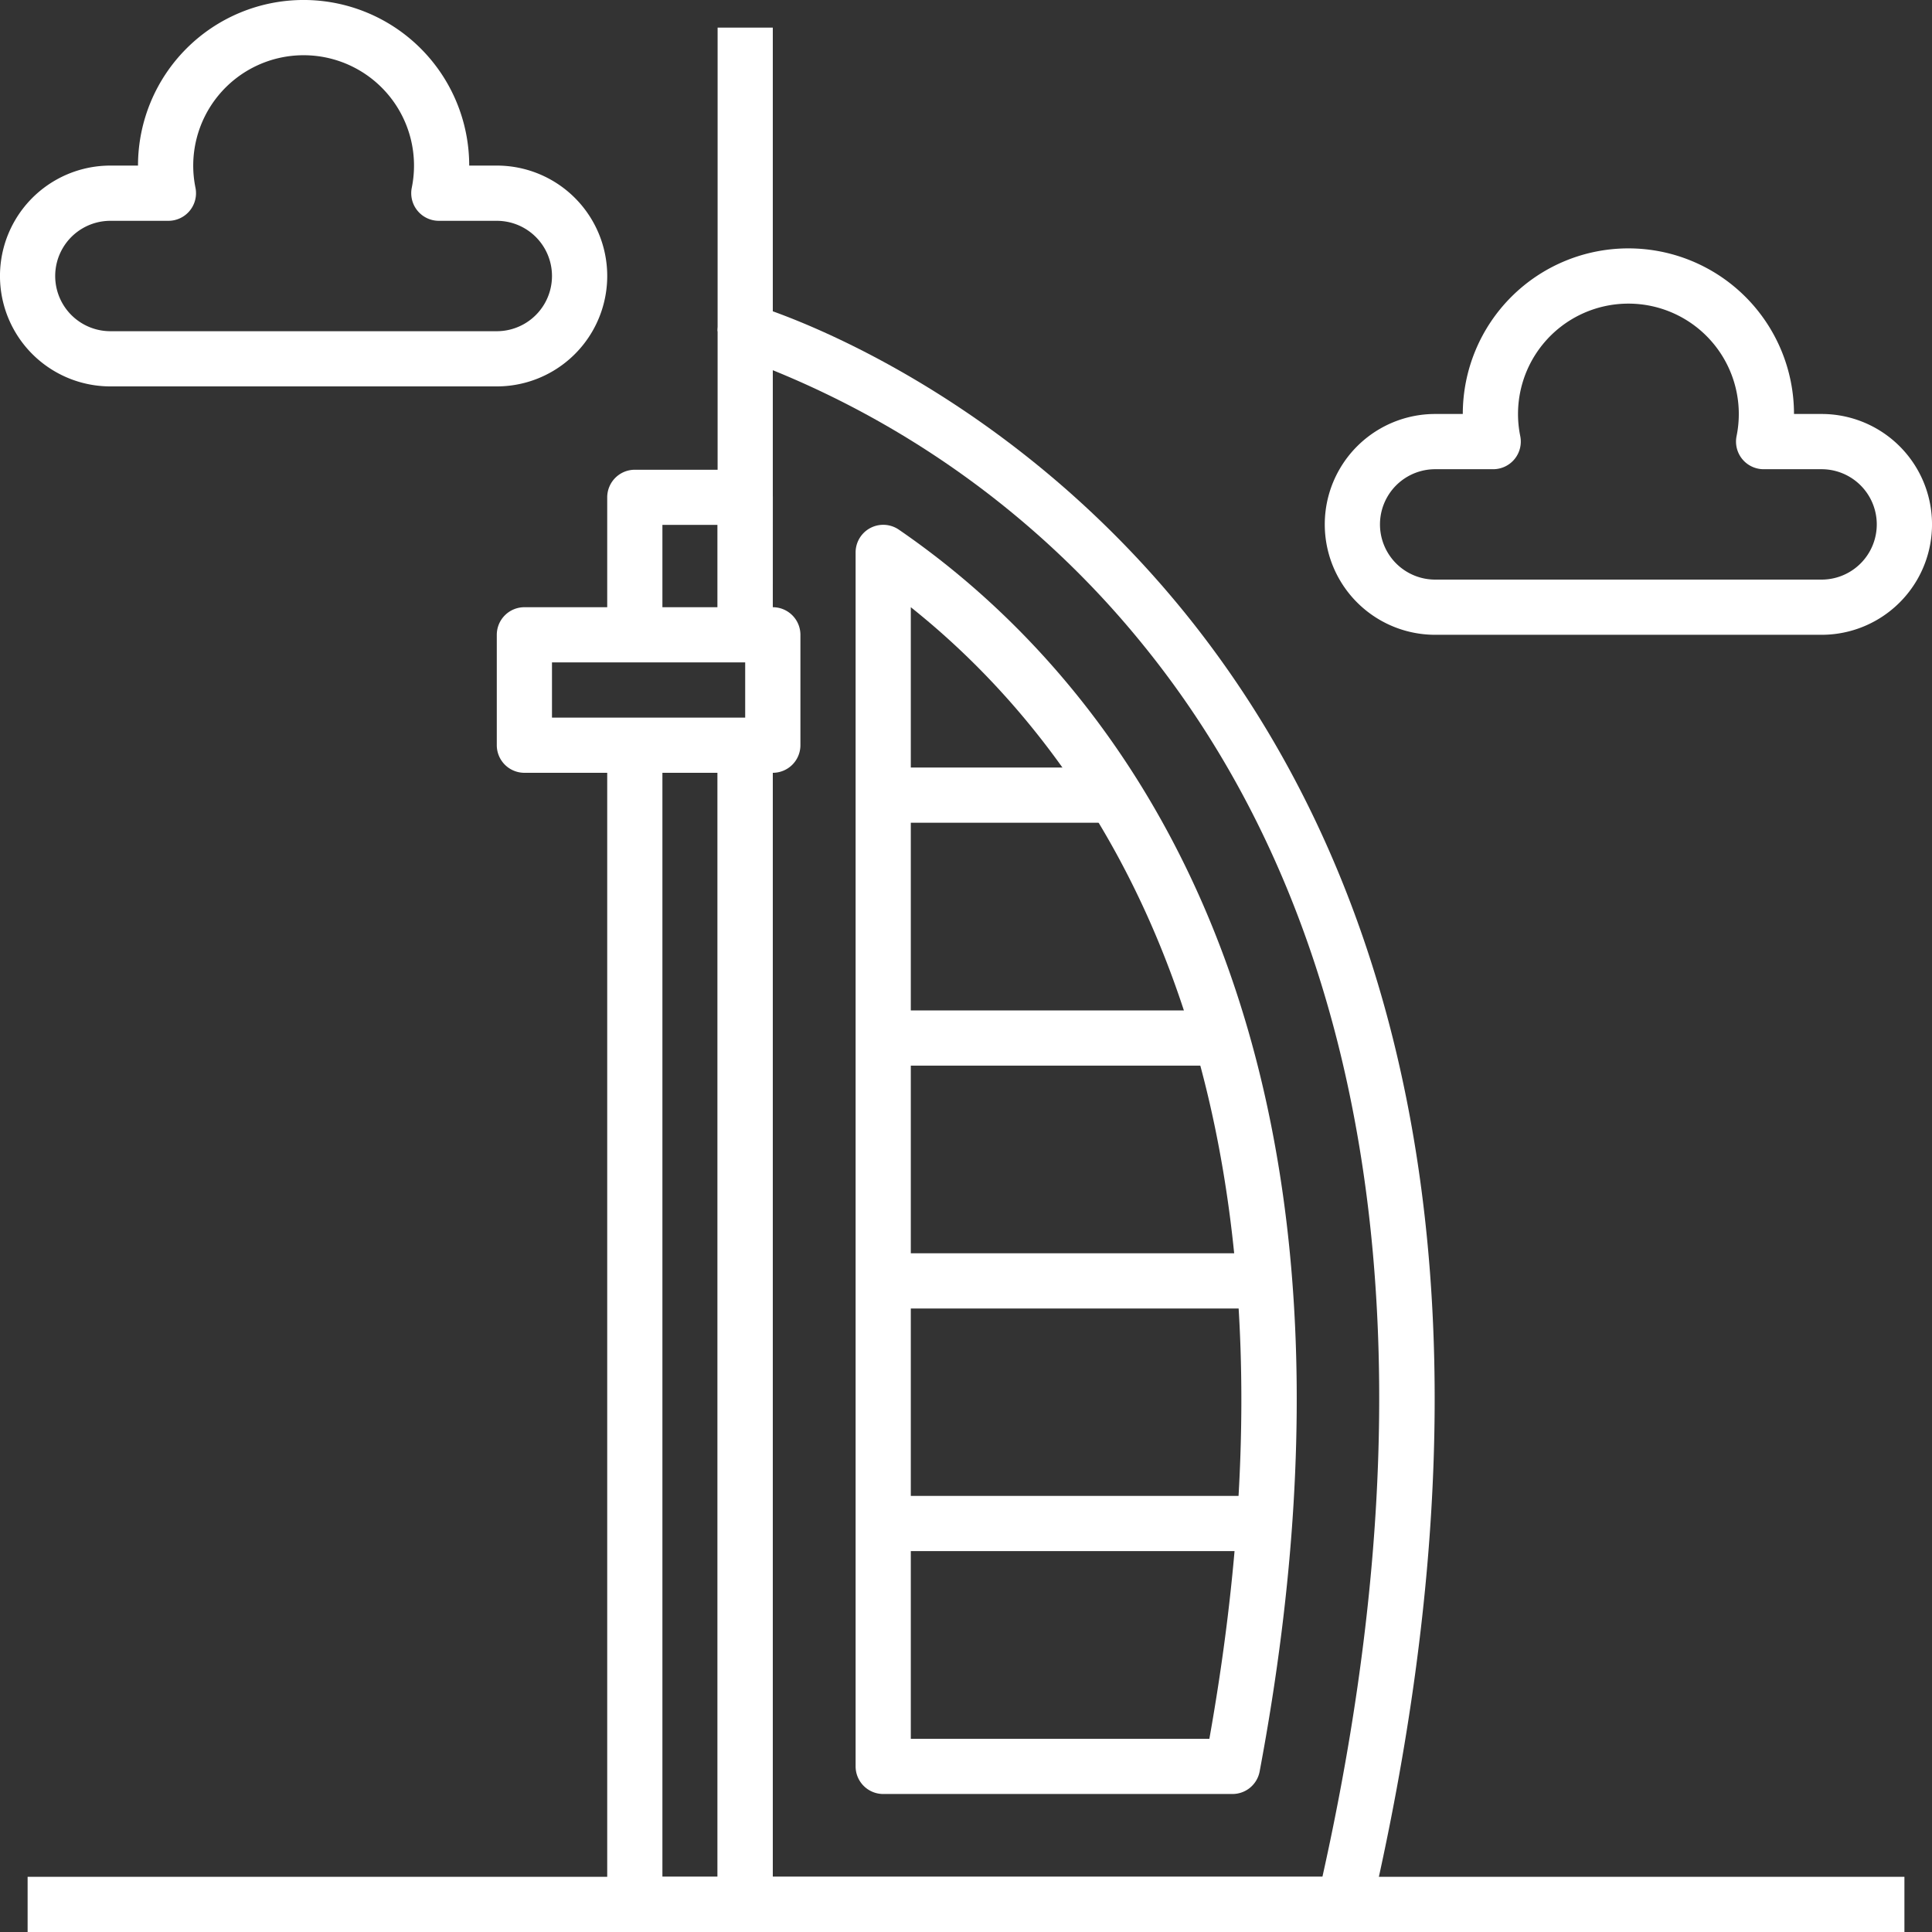 <svg xmlns="http://www.w3.org/2000/svg" width="58" height="58" viewBox="0 0 58 58">
  <rect x="0" y="0" width="58" height="58" fill="#333333" stroke="none"/>
  <g id="burj-al-arab" transform="translate(-2 -2.1)">
    <path id="Path_671" data-name="Path 671" d="M3,70.1H59.343v1.657H3Z" transform="translate(-0.171 -11.657)" fill="#fff"/>
    <path id="Path_672" data-name="Path 672" d="M46.817,61.986H28.829A.829.829,0,0,1,28,61.157v-34.8h1.657V60.328h16.5c3.49-15.651,1.6-28.464-5.469-37.088A27.722,27.722,0,0,0,29.657,15.1v7.947H28V13.929a.829.829,0,0,1,1.049-.8c.279.077,27.84,8.165,18.575,48.214a.829.829,0,0,1-.807.642Z" transform="translate(-4.457 -1.886)" fill="#fff"/>
    <path id="Path_673" data-name="Path 673" d="M44.312,59.217H33.829A.829.829,0,0,1,33,58.388V21.945a.829.829,0,0,1,1.3-.683c5.9,4.048,15.153,14.275,10.829,37.28A.829.829,0,0,1,44.312,59.217ZM34.657,57.56h8.963c3.558-19.968-3.52-29.636-8.963-33.971Z" transform="translate(-5.314 -3.26)" fill="#fff"/>
    <path id="Path_674" data-name="Path 674" d="M28,3.1h1.657v9.114H28Z" transform="translate(-4.457 -0.171)" fill="#fff"/>
    <path id="Path_675" data-name="Path 675" d="M34,29.91h6.96v1.657H34Z" transform="translate(-5.486 -4.768)" fill="#fff"/>
    <path id="Path_676" data-name="Path 676" d="M34,38.71H44.175v1.657H34Z" transform="translate(-5.486 -6.276)" fill="#fff"/>
    <path id="Path_677" data-name="Path 677" d="M34,47.51H45.459v1.657H34Z" transform="translate(-5.486 -7.785)" fill="#fff"/>
    <path id="Path_678" data-name="Path 678" d="M34,56.3H45.451v1.657H34Z" transform="translate(-5.486 -9.292)" fill="#fff"/>
    <path id="Path_679" data-name="Path 679" d="M28.286,29.071H20.829A.829.829,0,0,1,20,28.243V24.929a.829.829,0,0,1,.829-.829h7.457a.829.829,0,0,1,.829.829v3.314A.829.829,0,0,1,28.286,29.071Zm-6.629-1.657h5.8V25.757h-5.8Z" transform="translate(-3.086 -3.771)" fill="#fff"/>
    <path id="Path_680" data-name="Path 680" d="M28.143,64.728H24.829A.829.829,0,0,1,24,63.9V29.1h1.657V63.071h1.657V29.1h1.657V63.9A.829.829,0,0,1,28.143,64.728Z" transform="translate(-3.771 -4.629)" fill="#fff"/>
    <path id="Path_681" data-name="Path 681" d="M28.971,24.075H27.314v-3.3H25.657v3.3H24V19.949a.829.829,0,0,1,.829-.829h3.314a.829.829,0,0,1,.829.829Z" transform="translate(-3.771 -2.918)" fill="#fff"/>
    <path id="Path_682" data-name="Path 682" d="M64.914,22.7h-11.6a3.314,3.314,0,0,1,0-6.629h.829a4.971,4.971,0,0,1,9.943,0h.829a3.314,3.314,0,0,1,0,6.629Zm-11.6-4.971a1.657,1.657,0,0,0,0,3.314h11.6a1.657,1.657,0,0,0,0-3.314h-1.74a.829.829,0,0,1-.812-.994,3.314,3.314,0,1,0-6.494,0,.829.829,0,0,1-.812.994Z" transform="translate(-8.229 -1.543)" fill="#fff"/>
    <path id="Path_683" data-name="Path 683" d="M16.914,13.7H5.314a3.314,3.314,0,0,1,0-6.629h.829a4.971,4.971,0,0,1,9.943,0h.829a3.314,3.314,0,1,1,0,6.629ZM5.314,8.729a1.657,1.657,0,0,0,0,3.314h11.6a1.657,1.657,0,1,0,0-3.314h-1.74a.829.829,0,0,1-.812-.994,3.314,3.314,0,1,0-6.494,0,.829.829,0,0,1-.812.994Z" transform="translate(0)" fill="#fff"/>
  </g>
</svg>
